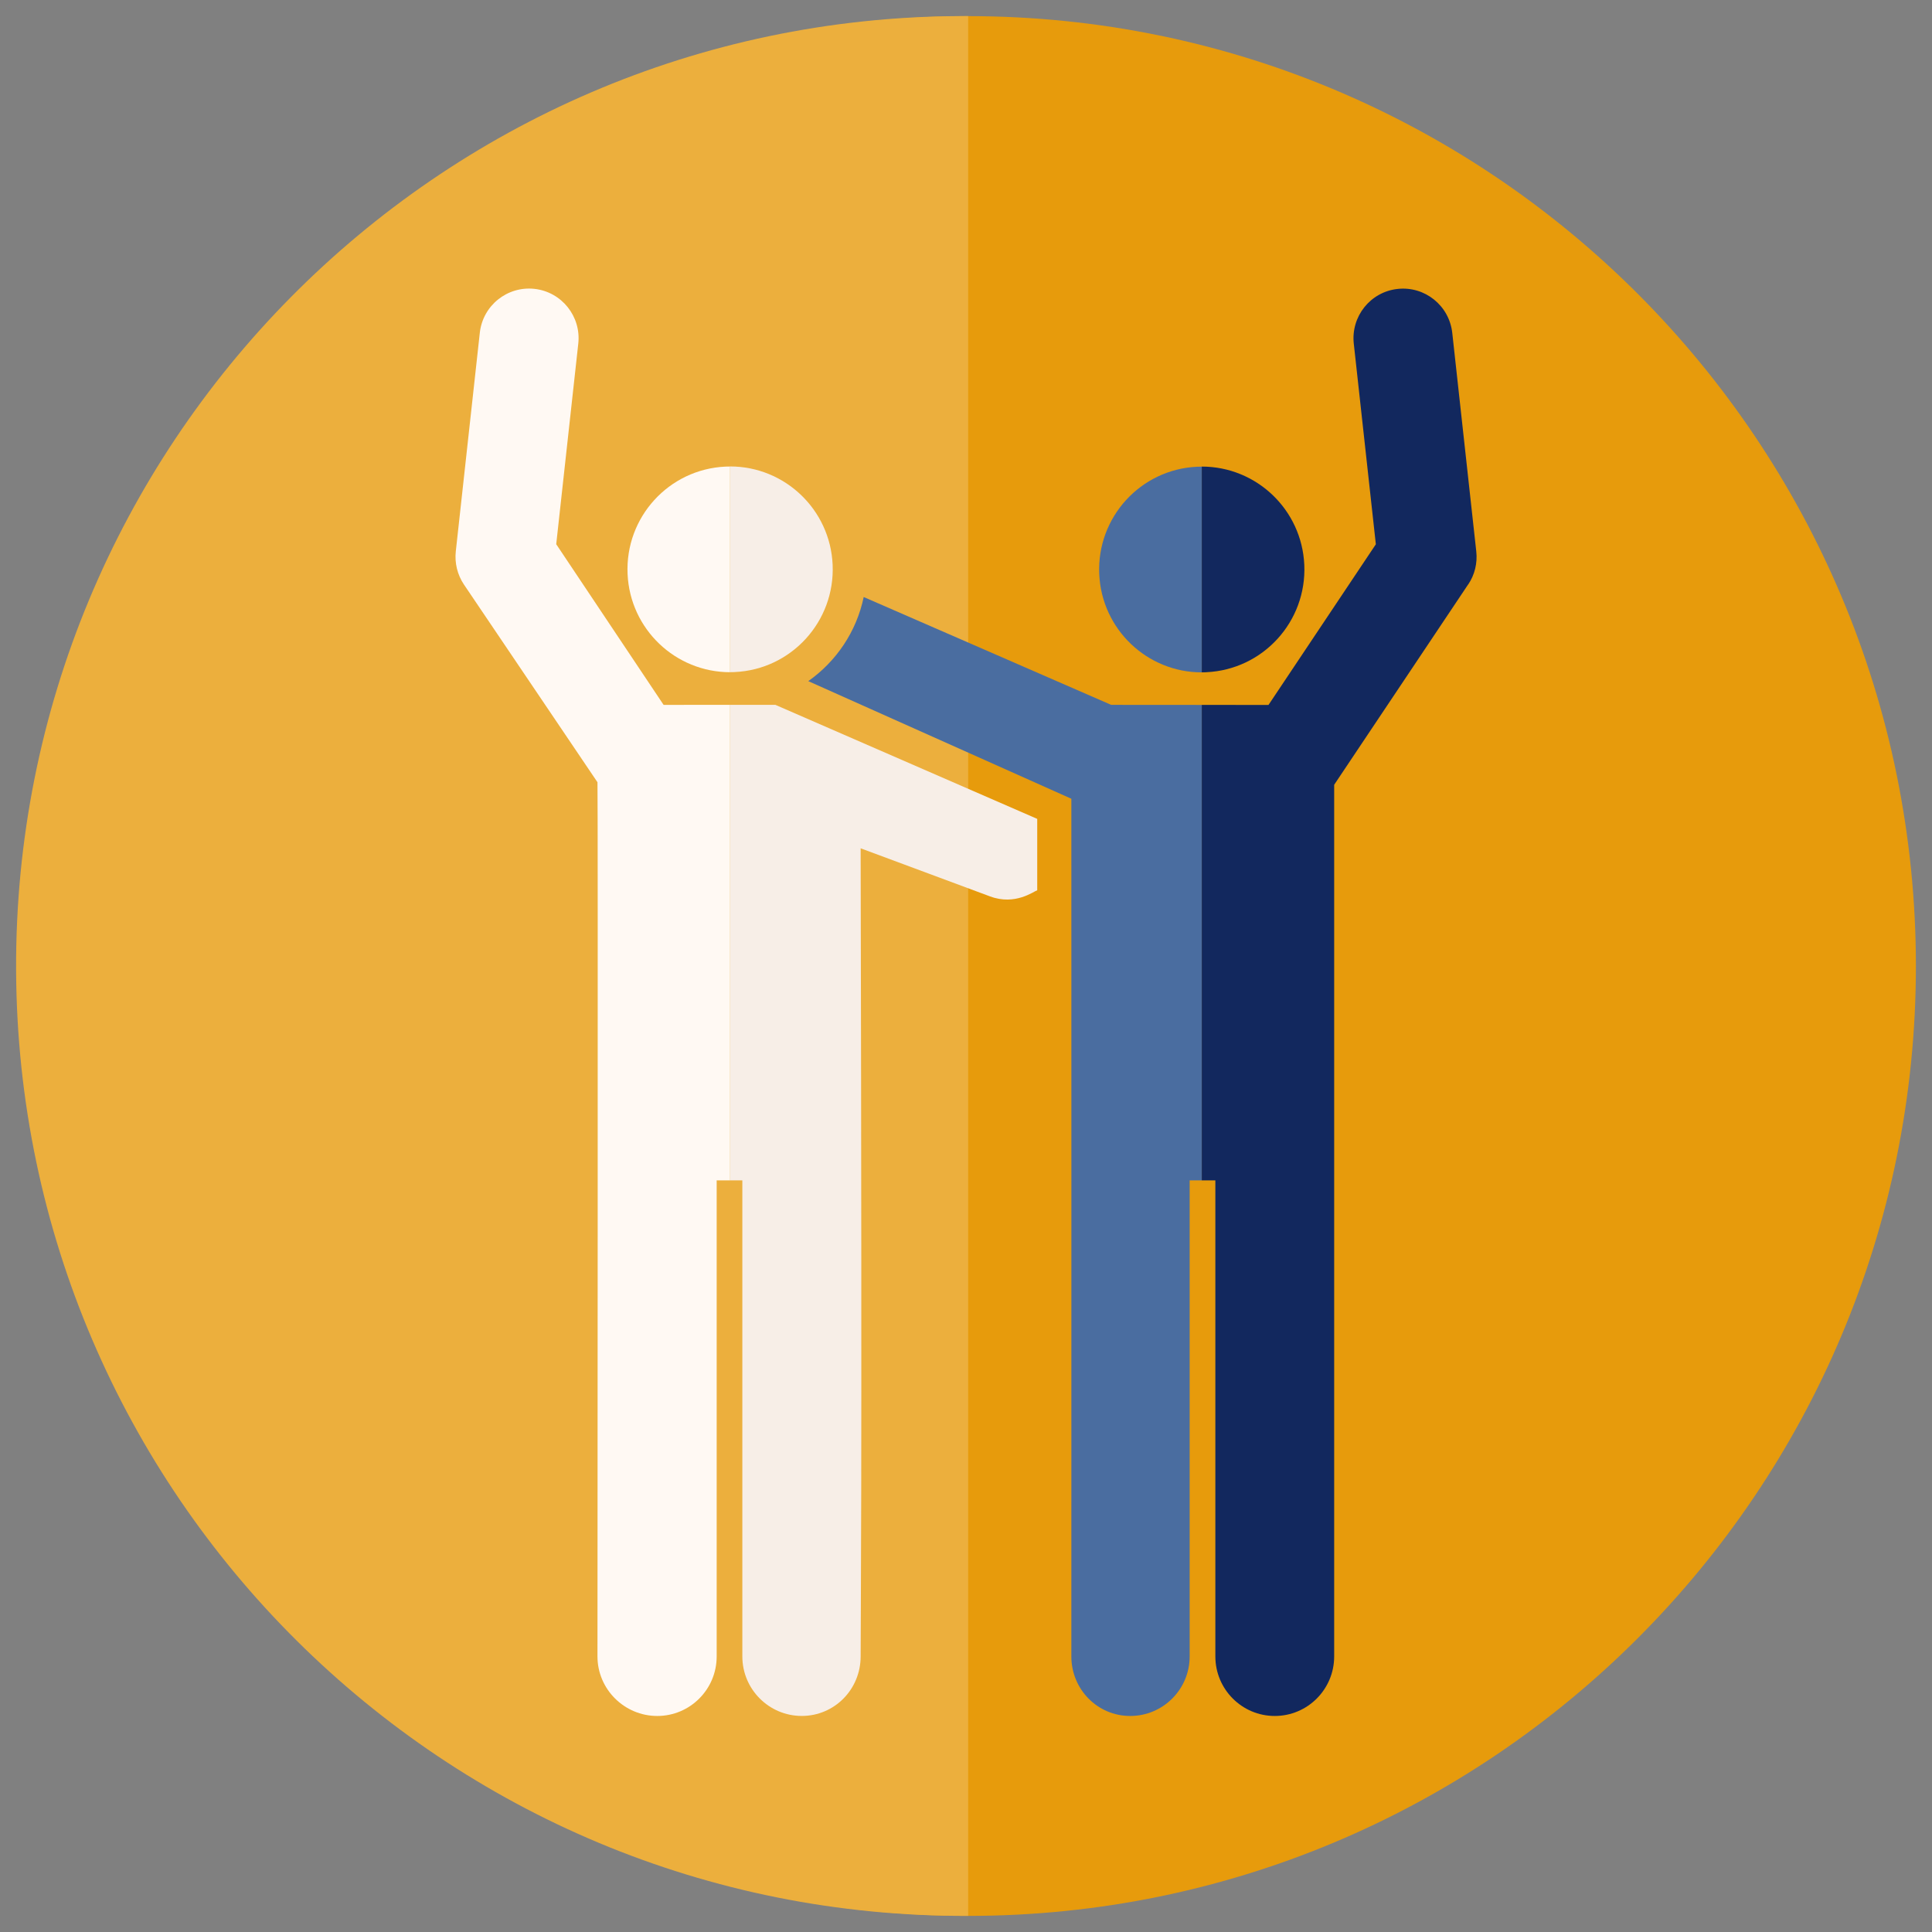 <?xml version="1.0" encoding="UTF-8"?>
<svg id="Layer_2" data-name="Layer 2" xmlns="http://www.w3.org/2000/svg" xmlns:xlink="http://www.w3.org/1999/xlink" viewBox="0 0 600 600">
  <rect x="0" y="0" width="600" height="600" fill="#808080" stroke="none"/>
  <defs>
    <style>
      .cls-1 {
        fill: none;
      }

      .cls-2 {
        fill: #ecaf3d;
      }

      .cls-3 {
        fill: #12285e;
      }

      .cls-4 {
        fill: #e79b0c;
      }

      .cls-5 {
        fill: #4a6da0;
      }

      .cls-6 {
        fill: #fff9f3;
      }

      .cls-7 {
        fill: #f7eee7;
      }

      .cls-8 {
        clip-path: url(#clippath);
      }
    </style>
    <clipPath id="clippath">
      <rect class="cls-1" width="600" height="600"/>
    </clipPath>
  </defs>
  <g id="Online_Mentoring" data-name="Online Mentoring">
    <g id="Authentische_Beziehungen" data-name="Authentische Beziehungen">
      <g class="cls-8">
        <g>
          <g>
            <path id="Path_595" data-name="Path 595" class="cls-4" d="M595,300c0,162.92-131.78,295-294.34,295-162.56,0-294.34-132.07-294.35-294.99C6.31,137.09,138.09,5.01,300.65,5.01c0,0,0,0,.01,0,162.56,0,294.33,132.07,294.34,294.99"/>
            <path id="Path_596" data-name="Path 596" class="cls-2" d="M300.66,594.99C138.11,595.72,5.73,464.24,5,301.32,4.27,138.4,135.46,5.74,298.02,5c.88,0,1.76,0,2.65,0v589.99Z"/>
          </g>
          <g>
            <path class="cls-6" d="M226.74,218.91v147.67h-4.17v147.84c0,10.21-8.26,18.49-18.45,18.49s-18.57-8.29-18.57-18.49c0,0,.18-271.22,0-271.49l-41.49-61.43c-2.01-3.02-2.9-6.65-2.51-10.26l7.46-67.9c.93-8.46,8.54-14.56,16.98-13.63,8.44.93,14.53,8.55,13.6,17l-6.85,62.3,33.35,49.9,20.66-.02Z"/>
            <path class="cls-7" d="M322.12,254.32v22.16c-1.11.35-6.83,4.81-14.64,1.91l-40.2-14.94c.48,212.61,0,235.46,0,250.96,0,10.21-8.09,18.49-18.28,18.49s-18.46-8.29-18.46-18.49v-147.84h-3.79v-147.67h14.06s81.31,35.41,81.31,35.41Z"/>
            <path class="cls-5" d="M373.21,144.91v63.9c-16.95,0-31.07-13.36-31.83-30.51-.79-17.62,12.82-32.55,30.4-33.35.48-.03.96-.03,1.43-.03Z"/>
            <path class="cls-3" d="M374.65,208.77c-.48.03-.96.03-1.43.03v-63.9c16.96,0,31.07,13.36,31.84,30.51.79,17.62-12.82,32.55-30.41,33.35Z"/>
            <path class="cls-5" d="M373.21,218.91v147.67h-3.75v147.84c0,10.21-8.27,18.49-18.46,18.49s-18.28-8.29-18.28-18.49c.03-29.62,0-266.36,0-266.36l-81.7-36.53c8.67-6.1,14.98-15.37,17.21-26.12l76.86,33.49c9.41,0,18.77,0,28.12.02Z"/>
            <path class="cls-3" d="M455.95,181.5l-41.61,62.22v270.7c0,10.21-8.26,18.49-18.45,18.49s-18.45-8.29-18.45-18.49v-147.84h-4.22v-147.67c6.92,0,13.82.02,20.72.02,4.87-7.29,28.53-42.7,33.34-49.9l-6.85-62.3c-.93-8.46,5.16-16.08,13.6-17,8.46-.94,16.04,5.17,16.98,13.63l7.46,67.9c.4,3.61-.48,7.25-2.51,10.26Z"/>
            <path class="cls-6" d="M226.74,144.87v63.89c-16.96,0-31.07-13.37-31.84-30.5-.79-17.63,12.82-32.55,30.41-33.35.48-.03.96-.03,1.43-.03Z"/>
            <path class="cls-7" d="M228.18,208.72c-.48.03-.96.03-1.43.03v-63.89c16.95,0,31.07,13.37,31.83,30.51.79,17.62-12.82,32.55-30.4,33.34Z"/>
          </g>
        </g>
      </g>
    </g>
  </g>
</svg>